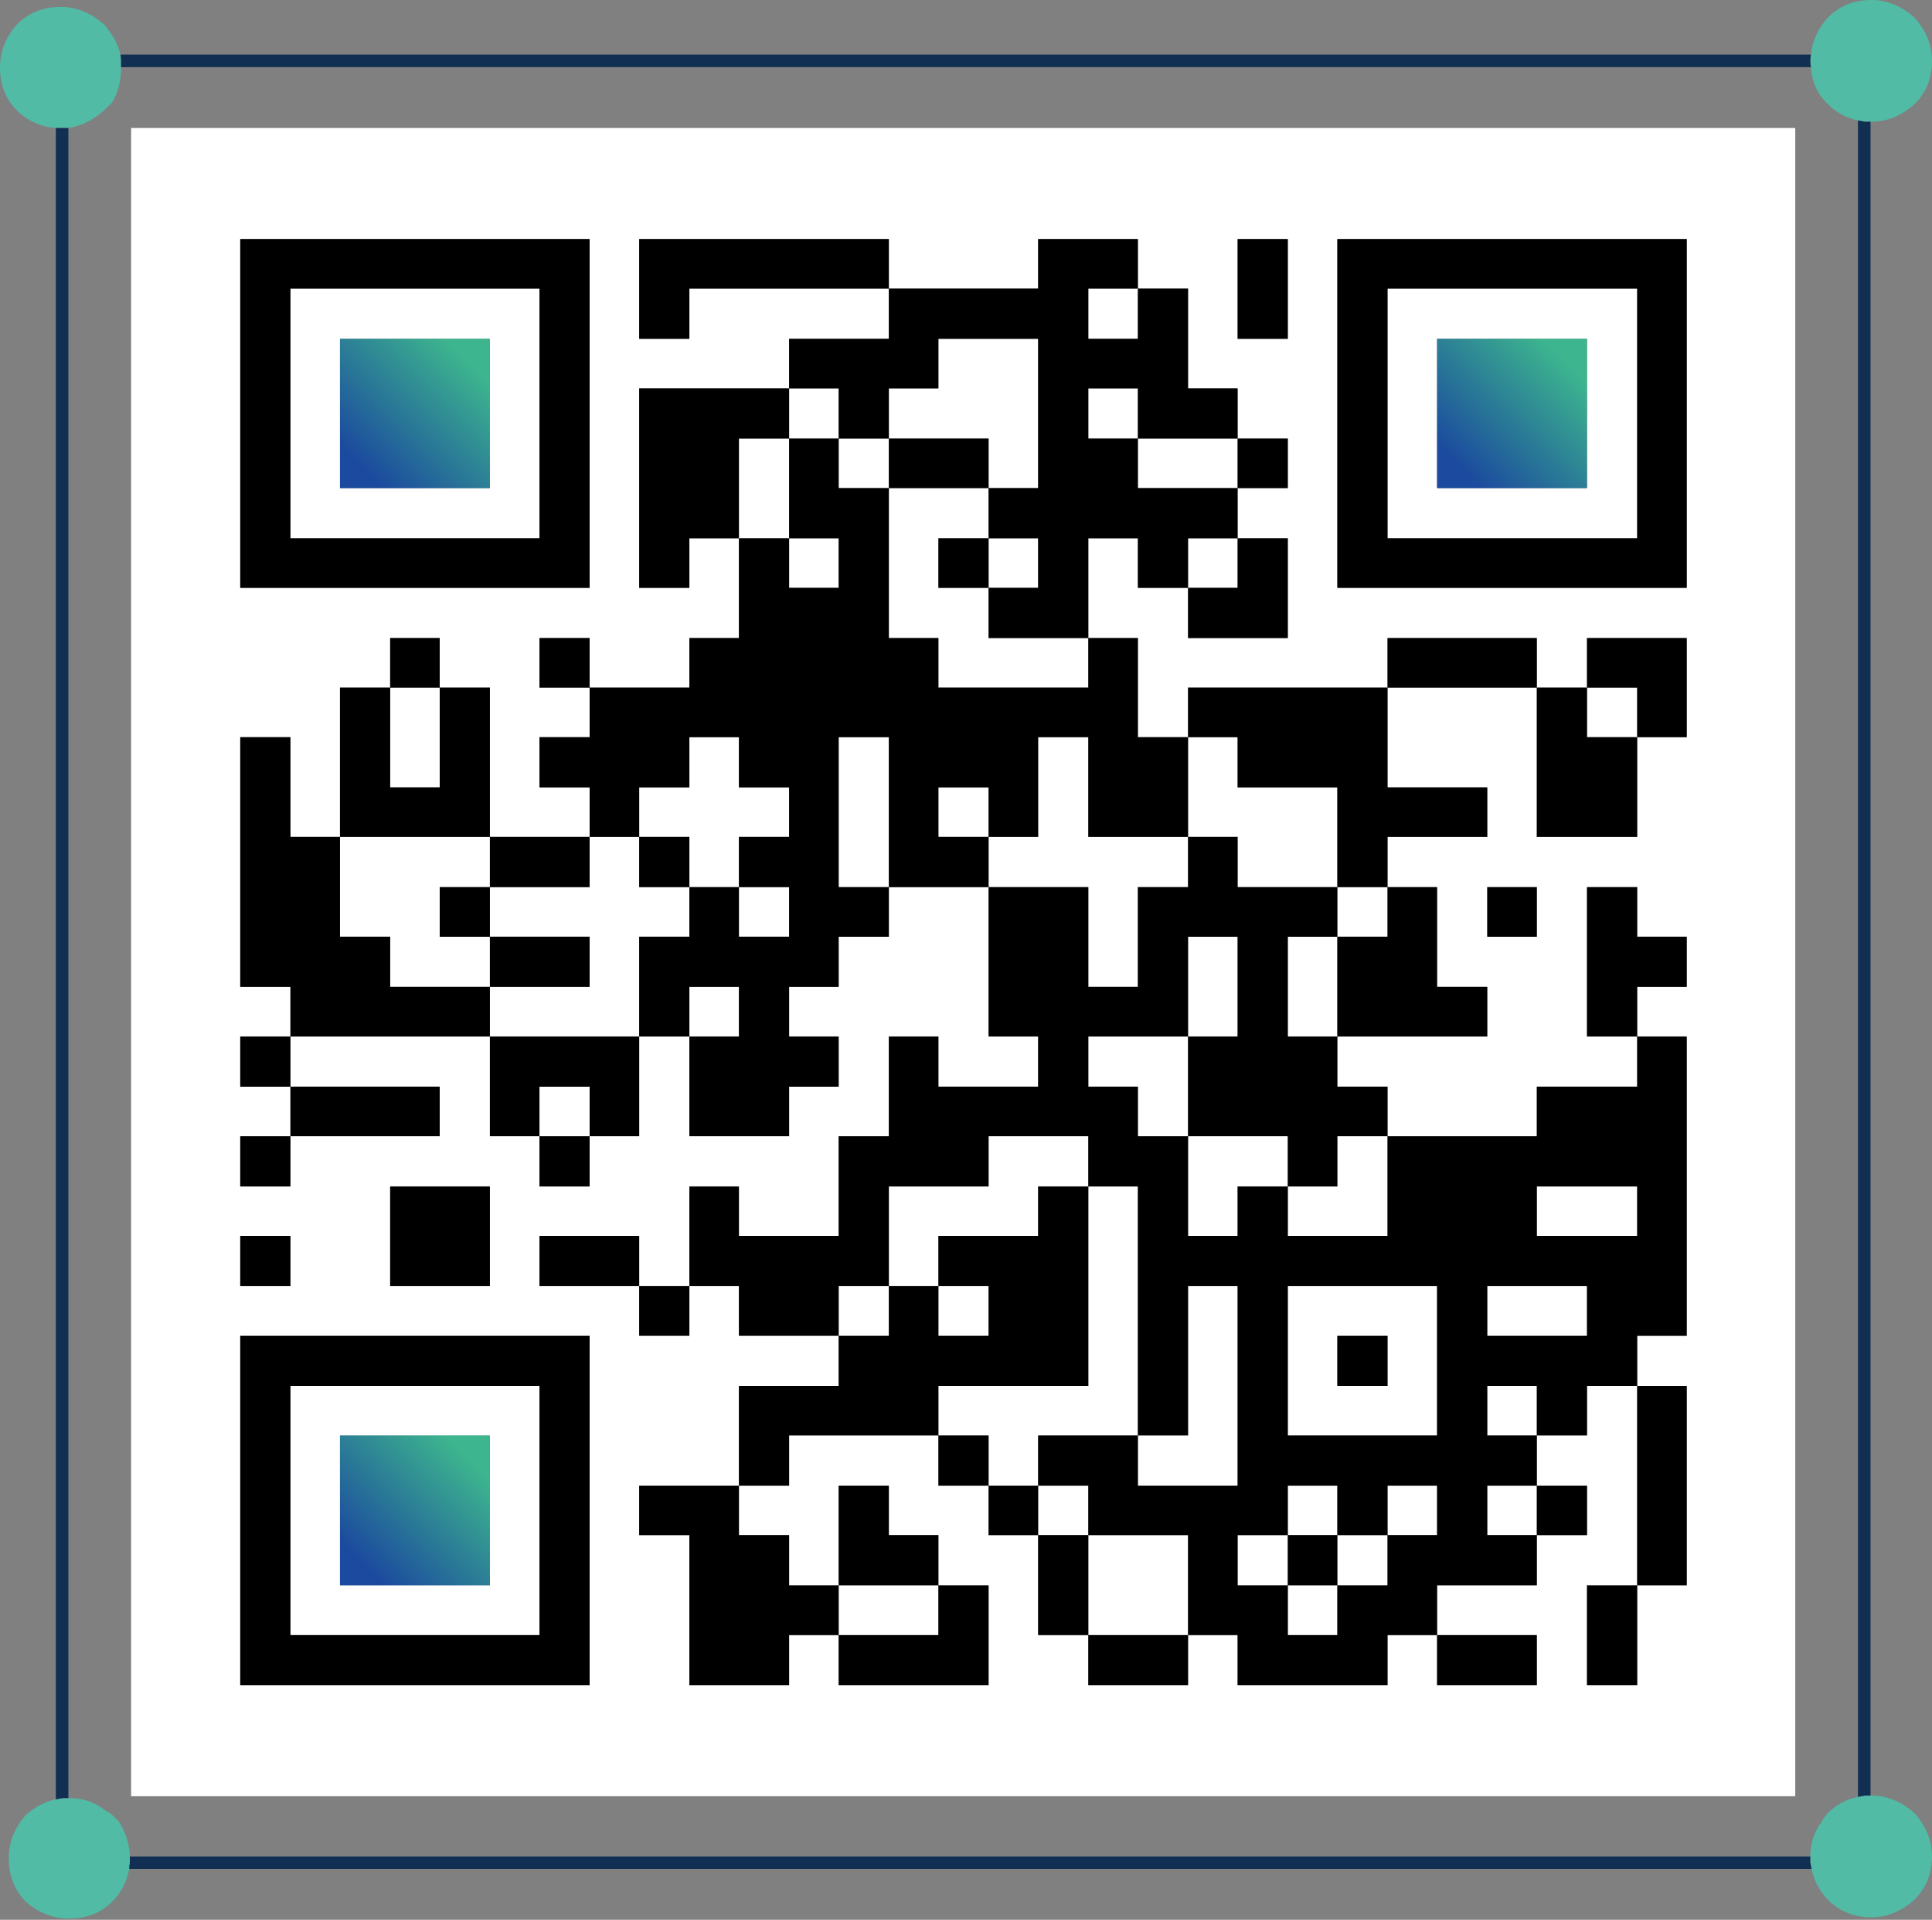 <?xml version="1.0" encoding="utf-8"?>
<!-- Generator: Adobe Illustrator 16.2.0, SVG Export Plug-In . SVG Version: 6.00 Build 0)  -->
<!DOCTYPE svg PUBLIC "-//W3C//DTD SVG 1.1//EN" "http://www.w3.org/Graphics/SVG/1.1/DTD/svg11.dtd">
<svg version="1.1" id="图层_1" xmlns="http://www.w3.org/2000/svg" xmlns:xlink="http://www.w3.org/1999/xlink" x="0px" y="0px"
	 width="154px" height="153px" viewBox="0 0 154 153" enable-background="new 0 0 154 153" xml:space="preserve">
<rect x="0" y="0" width="154" height="153" fill="#808080" stroke="none"/>
<g>
	<path fill-rule="evenodd" clip-rule="evenodd" fill="#51BBA5" d="M144.35,4.35C144.45,3.283,144.9,2.3,145.7,1.4
		c0.934-0.933,2.083-1.4,3.45-1.4c1.267,0,2.416,0.467,3.449,1.4c0.934,1.033,1.4,2.184,1.4,3.45c0,1.4-0.467,2.55-1.4,3.45
		c-1.033,0.934-2.183,1.4-3.449,1.4H149.1c-0.199,0-0.35,0-0.449,0c-0.2-0.034-0.384-0.067-0.551-0.1
		c-0.933-0.2-1.733-0.633-2.399-1.3c-0.834-0.8-1.283-1.783-1.351-2.95c-0.033-0.167-0.05-0.333-0.05-0.5
		C144.3,4.683,144.316,4.517,144.35,4.35z M144.4,148.95c-0.034-0.167-0.067-0.334-0.101-0.5c0-0.134,0-0.3,0-0.5
		c0-1.033,0.3-1.95,0.9-2.75c0.133-0.267,0.3-0.5,0.5-0.7c0.666-0.667,1.467-1.1,2.399-1.3c0.167-0.033,0.351-0.066,0.551-0.101
		c0.1,0,0.25,0,0.449,0h0.051c1.267,0,2.416,0.467,3.449,1.4c0.934,1.033,1.4,2.184,1.4,3.45c0,1.366-0.467,2.517-1.4,3.45
		c-1.033,0.933-2.183,1.399-3.449,1.399c-1.367,0-2.517-0.467-3.45-1.399C145.033,150.7,144.6,149.884,144.4,148.95z M4.45,143.4
		c0.167-0.034,0.35-0.067,0.55-0.101c0.1,0,0.25,0,0.45,0H5.5c1.133,0,2.1,0.334,2.9,1c0.267,0.134,0.45,0.25,0.55,0.351
		c0.1,0.1,0.283,0.283,0.55,0.55c0.533,0.866,0.817,1.783,0.85,2.75c0,0.033,0,0.083,0,0.149c0,0.101,0,0.217,0,0.351
		c-0.033,0.166-0.05,0.333-0.05,0.5c-0.2,1.033-0.65,1.899-1.35,2.6c-0.9,0.9-2.05,1.351-3.45,1.351c-1.267,0-2.417-0.45-3.45-1.351
		c-0.9-0.934-1.35-2.083-1.35-3.45c0-1.267,0.45-2.416,1.35-3.449C2.817,143.983,3.617,143.566,4.45,143.4z M9.6,4.35
		c0.033,0.167,0.05,0.333,0.05,0.5c0,0.133,0,0.3,0,0.5V5.4c0,1.033-0.233,1.95-0.7,2.75C8.717,8.383,8.533,8.567,8.4,8.7L8.3,8.8
		c-0.933,0.8-1.883,1.267-2.85,1.4c-0.133,0-0.284,0-0.45,0H4.85c-0.133,0-0.267,0-0.4,0c-1.233-0.1-2.267-0.567-3.1-1.4
		C0.45,7.9,0,6.767,0,5.4c0-1.3,0.45-2.45,1.35-3.45c0.933-0.934,2.1-1.4,3.5-1.4c1.233,0,2.383,0.467,3.45,1.4
		C8.967,2.717,9.4,3.517,9.6,4.35z"/>
	<path fill-rule="evenodd" clip-rule="evenodd" fill="#102F53" d="M149.1,9.7V143.1c-0.199,0-0.35,0-0.449,0
		c-0.2,0.034-0.384,0.067-0.551,0.101V9.6c0.167,0.033,0.351,0.066,0.551,0.1C148.75,9.7,148.9,9.7,149.1,9.7z M144.35,4.35
		c-0.033,0.167-0.05,0.333-0.05,0.5c0,0.167,0.017,0.333,0.05,0.5H9.65c0-0.2,0-0.367,0-0.5c0-0.167-0.017-0.333-0.05-0.5H144.35z
		 M10.35,147.95H144.3c0,0.2,0,0.366,0,0.5c0.033,0.166,0.066,0.333,0.101,0.5H10.3c0-0.167,0.017-0.334,0.05-0.5
		c0-0.134,0-0.25,0-0.351C10.35,148.033,10.35,147.983,10.35,147.95z M5.45,143.3c-0.2,0-0.35,0-0.45,0
		c-0.2,0.033-0.383,0.066-0.55,0.101V10.2c0.133,0,0.267,0,0.4,0H5c0.167,0,0.317,0,0.45,0V143.3z"/>
	<path fill-rule="evenodd" clip-rule="evenodd" fill="#FFFFFF" d="M126.5,38.9V27h-11.95v11.9H126.5z M43,23v19.9H23.15V23H43z
		 M47,46.85v-27.8H19.15v27.8H47z M66.85,42.9v3.95H62.9V42.9H66.85z M66.85,34.95h4v3.95h-4V34.95z M62.9,30.95h3.95v4H62.9V30.95z
		 M58.9,42.9v-7.95h4v7.95H58.9z M130.5,94.55v3.95h-8v-3.95H130.5z M126.5,58.75V54.8h4v3.95H126.5z M118.55,70.7v3.95h3.95V70.7
		H118.55z M106.6,90.55h4v7.95h-7.949v-3.95h3.949V90.55z M102.65,82.6v-7.95h3.949v7.95H102.65z M98.65,98.5H94.7v-7.95h7.95v4h-4
		V98.5z M86.75,94.55h3.95V114.4h-7.95v4H78.8v-4h-4v-3.95h11.95V94.55h-4v3.95H74.8v4h-3.95v-7.95h7.95v-4h7.95V94.55z M86.75,86.6
		v-4h7.95v7.95h-4V86.6H86.75z M94.7,74.65h3.95v7.95H94.7V74.65z M86.75,50.85v3.95H74.8v-3.95h-3.95V38.9h7.95v4h-4v3.95h4v4
		H86.75z M82.75,58.75h4v7.95h7.95v4h-4v7.95h-3.95V70.7H78.8v-4h3.95V58.75z M106.6,62.75v7.95H98.65v-4H94.7v-7.95h3.95v4H106.6z
		 M106.6,70.7h4v3.95h-4V70.7z M98.65,27h4v-7.95h-4V27z M90.7,34.95h7.95v3.95H90.7V34.95h-3.95v-4h3.95V34.95z M82.75,27v11.9
		H78.8v-3.95h-7.95v-4h3.95V27H82.75z M98.65,46.85H94.7V42.9h3.95V46.85z M82.75,42.9v3.95H78.8V42.9H82.75z M90.7,19.05h-7.95V23
		h-11.9v-3.95h-19.9V27h4v-4h15.9v4H62.9v3.95H50.95v15.9h4V42.9h3.95v7.95h-3.95v3.95H47v-3.95h-4v3.95h4v3.95h-4v4h4v3.95h-7.95
		V54.8h-4v-3.95H31.1v3.95h-4v11.9h-3.95v-7.95h-4v19.9h4V82.6h-4v4h4v3.95h-4v4h4v-4h11.9V86.6h-11.9v-4h15.9v7.95H43v4h4v-4h3.95
		V82.6h4v7.95h7.95V86.6h3.95v-4H62.9V78.65h3.95v-4h4V70.7h7.95V82.6h3.95v4H74.8v-4h-3.95v7.95h-4v7.95H58.9v-3.95h-3.95v7.95h-4
		v-4H43v4h7.95v3.95h4v-3.95h3.95v3.95h7.95v4H58.9v7.95h-7.95v3.949h4v11.95h7.95v-4h3.95v4H78.8v-7.95h-4v-4h-3.95V118.4h-4v7.949
		H62.9v-4h-4V118.4h4v-4h11.9v4h4v3.949h3.95v7.95h4v4h7.95v-4h3.95v4H110.6v-4h3.95v4h7.95v-4h-7.95v-3.95h7.95v-4h4V118.4h-4v-4h4
		v-3.95h4v15.899h-4v7.95h4v-7.95h3.95V110.45h-3.95v-4h3.95V82.6h-3.95V78.65h3.95v-4h-3.95V70.7h-4V82.6h4v4h-8v3.95h-11.9V86.6
		h-4v-4h11.95V78.65h-4V70.7h-3.95v-4h7.95v-3.95h-7.95V54.8h11.9v11.9h8v-7.95h3.95v-7.9h-7.95v3.95h-4v-3.95h-11.9v3.95H94.7v3.95
		h-4v-7.9h-3.95V42.9h3.95v3.95h4v4h7.95V42.9h-4v-4h4v-3.95h-4v-4H94.7V23h-4V19.05z M86.75,23h3.95v4h-3.95V23z M130.5,23v19.9
		h-19.9V23H130.5z M134.45,46.85v-27.8H106.6v27.8H134.45z M27.1,27v11.9h11.95V27H27.1z M47,134.3v-27.85H19.15v27.85H47z
		 M43,110.45v19.85H23.15v-19.85H43z M74.8,126.35v3.95h-7.95v-3.95H74.8z M66.85,106.45v-3.95h4v3.95H66.85z M74.8,102.5h4v3.95h-4
		V102.5z M58.9,70.7h4v3.95h-4V70.7z M43,86.6h4v3.95h-4V86.6z M58.9,82.6h-3.95V78.65h3.95V82.6z M78.8,66.7h-4v-3.95h4V66.7z
		 M62.9,62.75v3.95h-4v4h-3.95v-4h-4v-3.95h4v-4h3.95v4H62.9z M66.85,58.75h4V70.7h-4V58.75z M23.15,98.5h-4v4h4V98.5z M39.05,94.55
		H31.1v7.95h7.95V94.55z M39.05,82.6V78.65H47v-4h-7.95V70.7H47v-4h3.95v4h4v3.95h-4v7.95H39.05z M39.05,66.7v4h-4v3.95h4v4H31.1v-4
		h-4V66.7H39.05z M31.1,54.8h3.95v7.95H31.1V54.8z M39.05,114.4H27.1v11.949h11.95V114.4z M122.5,110.45v3.95h-3.95v-3.95H122.5z
		 M122.5,118.4v3.949h-3.95V118.4H122.5z M126.5,102.5v3.95h-7.95v-3.95H126.5z M102.65,122.35v4h-4v-4H102.65z M106.6,130.3h-3.949
		v-3.95h3.949V130.3z M86.75,122.35h7.95v7.95h-7.95V122.35h-4V118.4h4V122.35z M94.7,102.5h3.95v15.9H90.7v-4h4V102.5z
		 M102.65,102.5h11.899v11.9H102.65V102.5z M106.6,122.35h4v4h-4V122.35z M110.6,122.35V118.4h3.95v3.949H110.6z M102.65,118.4
		h3.949v3.949h-3.949V118.4z M110.6,110.45v-4h-4v4H110.6z M143.1,10.2v132.95H10.45V10.2H143.1z"/>
	<linearGradient id="SVGID_1_" gradientUnits="userSpaceOnUse" x1="116.288" y1="37.188" x2="124.738" y2="28.738">
		<stop  offset="0" style="stop-color:#1B4A9E"/>
		<stop  offset="1" style="stop-color:#3DB58E"/>
	</linearGradient>
	<rect x="114.55" y="27" fill-rule="evenodd" clip-rule="evenodd" fill="url(#SVGID_1_)" width="11.95" height="11.9"/>
	<path fill-rule="evenodd" clip-rule="evenodd" d="M134.45,46.85H106.6v-27.8h27.851V46.85z M130.5,23h-19.9v19.9h19.9V23z
		 M86.75,23v4h3.95v-4H86.75z M90.7,19.05V23h4v7.95h3.95v4h4v3.95h-4v4h4v7.95H94.7v-4h-4V42.9h-3.95v7.95h3.95v7.9h4V54.8H110.6
		v-3.95h11.9v3.95h4v-3.95h7.95v7.9h-3.95v7.95h-8V54.8h-11.9v7.95h7.95v3.95h-7.95v4h3.95v7.95h4V82.6H106.6v4h4v3.95h11.9V86.6h8
		v-4h-4V70.7h4v3.95h3.95v4h-3.95V82.6h3.95v23.851h-3.95v4h3.95v15.899h-3.95v7.95h-4v-7.95h4V110.45h-4v3.95h-4v4h4v3.949h-4v4
		h-7.95v3.95h7.95v4h-7.95v-4h-3.95v4H98.65v-4H94.7v4h-7.95v-4h-4v-7.95H78.8V118.4h-4v-4H62.9v4h-4v3.949h4v4h3.95V118.4h4v3.949
		h3.95v4h4v7.95H66.85v-4H62.9v4h-7.95v-11.95h-4V118.4h7.95v-7.95h7.95v-4H58.9v-3.95h-3.95v3.95h-4v-3.95H43v-4h7.95v4h4v-7.95
		h3.95v3.95h7.95v-7.95h4V82.6h3.95v4h7.95v-4H78.8V70.7h-7.95v3.95h-4v4H62.9V82.6h3.95v4H62.9v3.95h-7.95V82.6h-4v7.95H47v4h-4v-4
		h-3.95V82.6h-15.9v4h11.9v3.95h-11.9v4h-4v-4h4V86.6h-4v-4h4V78.65h-4v-19.9h4v7.95h3.95V54.8h4v-3.95h3.95v3.95h4v11.9H47v-3.95
		h-4v-4h4V54.8h-4v-3.95h4v3.95h7.95v-3.95h3.95V42.9h-3.95v3.95h-4v-15.9H62.9V27h7.95v-4h-15.9v4h-4v-7.95h19.9V23h11.9v-3.95
		H90.7z M90.7,34.95v-4h-3.95v4H90.7v3.95h7.95v-3.95H90.7z M82.75,42.9H78.8v3.95h3.95V42.9z M98.65,46.85V42.9H94.7v3.95H98.65z
		 M82.75,27H74.8v3.95h-3.95v4h7.95v3.95h3.95V27z M98.65,27v-7.95h4V27H98.65z M106.6,70.7v3.95h4V70.7H106.6z M106.6,62.75H98.65
		v-4H94.7v7.95h3.95v4h7.949V62.75z M82.75,58.75v7.95H78.8v4h7.95v7.95h3.95V70.7h4v-4h-7.95v-7.95H82.75z M86.75,50.85H78.8v-4h-4
		V42.9h4v-4h-7.95v11.95h3.95v3.95h11.95V50.85z M94.7,74.65v7.95h3.95v-7.95H94.7z M86.75,86.6h3.95v3.95h4V82.6h-7.95V86.6z
		 M86.75,94.55v-4H78.8v4h-7.95v7.95h3.95v-4h7.95v-3.95H86.75v15.9H74.8v3.95h4v4h3.95v-4h7.95V94.55H86.75z M98.65,98.5v-3.95h4
		v-4H94.7v7.95H98.65z M102.65,82.6h3.949v-7.95h-3.949V82.6z M106.6,90.55v4h-3.949v3.95h7.949v-7.95H106.6z M118.55,70.7h3.95
		v3.95h-3.95V70.7z M126.5,58.75h4V54.8h-4V58.75z M130.5,94.55h-8v3.95h8V94.55z M58.9,42.9h4v-7.95h-4V42.9z M62.9,30.95v4h3.95
		v-4H62.9z M66.85,34.95v3.95h4v-3.95H66.85z M66.85,42.9H62.9v3.95h3.95V42.9z M47,46.85H19.15v-27.8H47V46.85z M43,23H23.15v19.9
		H43V23z M31.1,54.8v7.95h3.95V54.8H31.1z M39.05,66.7H27.1v7.95h4v4h7.95v-4h-4V70.7h4V66.7z M39.05,82.6h11.9v-7.95h4V70.7h-4v-4
		H47v4h-7.95v3.95H47v4h-7.95V82.6z M39.05,94.55v7.95H31.1v-7.95H39.05z M23.15,98.5v4h-4v-4H23.15z M66.85,58.75V70.7h4V58.75
		H66.85z M62.9,62.75h-4v-4h-3.95v4h-4v3.95h4v4h3.95v-4h4V62.75z M78.8,66.7v-3.95h-4v3.95H78.8z M58.9,82.6V78.65h-3.95V82.6H58.9
		z M43,86.6v3.95h4V86.6H43z M58.9,70.7v3.95h4V70.7H58.9z M74.8,102.5v3.95h4v-3.95H74.8z M66.85,106.45h4v-3.95h-4V106.45z
		 M74.8,126.35h-7.95v3.95h7.95V126.35z M43,110.45H23.15v19.85H43V110.45z M47,134.3H19.15v-27.85H47V134.3z M126.5,102.5h-7.95
		v3.95h7.95V102.5z M122.5,118.4h-3.95v3.949h3.95V118.4z M122.5,110.45h-3.95v3.95h3.95V110.45z M110.6,110.45h-4v-4h4V110.45z
		 M102.65,118.4v3.949h3.949V118.4H102.65z M110.6,122.35h3.95V118.4h-3.95V122.35z M106.6,122.35v4h4v-4H106.6z M102.65,102.5v11.9
		h11.899v-11.9H102.65z M94.7,102.5v11.9h-4v4h7.95v-15.9H94.7z M86.75,122.35V118.4h-4v3.949H86.75v7.95h7.95v-7.95H86.75z
		 M106.6,130.3v-3.95h-3.949v3.95H106.6z M102.65,122.35h-4v4h4V122.35z"/>
	<linearGradient id="SVGID_2_" gradientUnits="userSpaceOnUse" x1="28.838" y1="37.188" x2="37.288" y2="28.738">
		<stop  offset="0" style="stop-color:#1B4A9E"/>
		<stop  offset="1" style="stop-color:#3DB58E"/>
	</linearGradient>
	<rect x="27.1" y="27" fill-rule="evenodd" clip-rule="evenodd" fill="url(#SVGID_2_)" width="11.95" height="11.9"/>
	<linearGradient id="SVGID_3_" gradientUnits="userSpaceOnUse" x1="28.851" y1="124.601" x2="37.301" y2="116.151">
		<stop  offset="0" style="stop-color:#1B4A9E"/>
		<stop  offset="1" style="stop-color:#3DB58E"/>
	</linearGradient>
	<rect x="27.1" y="114.4" fill-rule="evenodd" clip-rule="evenodd" fill="url(#SVGID_3_)" width="11.95" height="11.949"/>
</g>
</svg>
